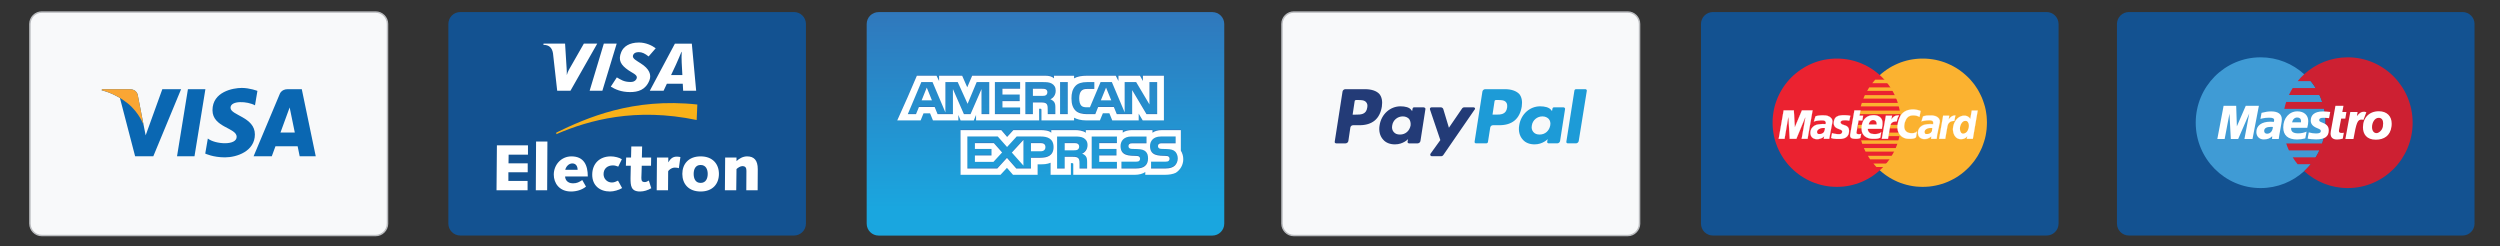 <svg xmlns="http://www.w3.org/2000/svg" xmlns:xlink="http://www.w3.org/1999/xlink" width="3356.005" height="330.346" viewBox="0 0 3356.005 330.346"><rect x="0" y="0" width="3356.005" height="330.346" fill="#333333" stroke="none"/><path fill="#F8F9FA" stroke="#BBBDC0" stroke-width="2" stroke-miterlimit="10" d="M520.182 300.163c0 8.818-7.198 16.01-16.014 16.01h-447.975c-8.874 0-16.02-7.193-16.02-16.01v-268.006c0-8.852 7.148-15.984 16.02-15.984h447.978c8.818 0 16.014 7.132 16.014 15.984v268.006h-.003z"/><path fill="#0A67B2" d="M261.08 209.787h-23.44l14.634-90.084h23.457zM217.914 119.703l-22.379 61.97-2.669-13.406v.005l-7.866-40.475s-.954-8.096-11.111-8.096h-36.98l-.42 1.533s11.318 2.365 24.508 10.312l20.39 78.235h24.417l37.319-90.08h-25.209v.002zM402.3 209.787h21.564l-18.75-90.083h-18.835c-8.783 0-10.843 6.71-10.843 6.71l-35.013 83.377h24.421l4.952-13.452h29.752l2.752 13.448zm-25.805-31.851l12.331-33.709 6.915 33.709h-19.246zM342.298 141.389l3.273-19.377s-10.32-3.976-21.081-3.976c-11.618 0-39.248 5.077-39.248 29.899 0 23.221 32.466 23.482 32.466 35.685 0 12.222-29.101 10.089-38.704 2.326l-3.478 20.229s10.511 5.071 26.457 5.071c15.958 0 40.176-8.243 40.176-30.806 0-23.405-32.705-25.548-32.705-35.765.002-10.205 22.801-8.885 32.844-3.286"/><path fill="#FAA634" d="M192.868 168.278l-7.871-40.477s-.951-8.096-11.108-8.096h-36.98l-.42 1.533s17.752 3.687 34.813 17.399c16.286 13.203 21.566 29.641 21.566 29.641"/><path fill="#135291" d="M1081.88 300.163c0 8.818-7.198 16.01-16.014 16.01h-447.974c-8.874 0-16.02-7.193-16.02-16.01v-268.006c0-8.852 7.148-15.984 16.02-15.984h447.978c8.818 0 16.014 7.132 16.014 15.984v268.006h-.004z"/><path fill="#fff" d="M667.046 195.083h41.697v12.532h-25.953l-.173 11.651h25.779v11.981h-25.952v11.651h25.779v12.53h-41.696l.519-60.345M719.621 190.028h15.225l-.346 65.399h-15.225l.346-65.399M775.392 227.949c0-4.506-2.076-8.573-7.094-8.573-4.844 0-8.477 4.286-9.515 8.573h16.609zm11.246 22.533c-5.19 4.396-12.976 6.595-20.07 6.595-15.917 0-23.184-11.431-23.184-22.643 0-13.301 10.035-24.512 23.703-24.512 16.783 0 21.973 11.871 21.973 26.93h-30.451c0 3.407 2.25 9.232 10.554 9.232 5.364 0 8.305-1.647 12.458-4.395l5.017 8.793M835.136 252.46c-4.325 2.638-11.073 4.616-16.263 4.616-13.842 0-23.877-8.134-23.877-22.532 0-14.839 9.862-24.622 24.915-24.622 5.19 0 11.592 1.648 14.879 3.847l-4.844 9.894c-2.25-.88-4.672-1.649-7.094-1.649-7.613 0-12.63 4.507-12.63 11.761 0 6.266 4.844 11.212 11.246 11.212 2.941 0 5.709-1.318 8.131-2.527l5.537 10M840.543 211.461h6.575l.346-14.839h14.533l-.346 14.839h12.457l-.173 10.992h-12.457c0 6.154-.519 12.64-.519 16.377 0 3.847 1.039 5.605 4.498 5.605 2.076 0 3.806-.988 5.536-2.089l3.288 10.332c-4.499 2.64-9.862 4.397-15.053 4.397-12.284 0-12.803-7.805-12.803-17.916 0-5.387.346-10.882.346-16.707h-6.574l.346-10.991M881.89 211.461h15.225v6.265h.174c2.249-3.736 5.19-7.474 11.073-7.474 1.73 0 3.46.219 5.017.549l-2.076 14.949c-1.384-.44-3.114-.77-5.364-.77-5.017 0-8.997 4.178-8.997 5.057l-.173 25.391h-15.225l.346-43.967M940.519 245.536c7.267 0 9.516-6.266 9.516-12.091 0-5.717-2.249-11.981-9.516-11.981s-9.343 6.265-9.343 11.981c.001 5.825 2.076 12.091 9.343 12.091m0-35.614c16.263 0 24.568 10.332 24.568 23.522 0 13.3-8.305 23.632-24.568 23.632s-24.568-10.332-24.568-23.632c.001-13.19 8.306-23.522 24.568-23.522M973.456 211.461h15.225v4.836c3.461-3.407 8.651-6.375 14.188-6.375 9.342 0 14.36 5.166 14.36 17.147 0 9.013-.173 18.686-.173 28.358h-15.226c.174-8.464.174-16.928.174-26.051 0-3.627-.865-6.375-5.537-6.375-2.422 0-5.883 2.089-7.786 3.957l-.346 28.469h-15.225l.346-43.966"/><path fill="#fff" d="M791.531 121.817l19.04-63.284h17.28l-19.218 63.284zM783.773 58.533l-15.339 26.882c-4.055 6.945-6.347 10.529-7.405 15.009h-.176c.176-5.712-.53-12.545-.706-16.465l-1.587-25.426h-28.914l-.177 1.68c7.405 0 11.636 3.696 12.871 11.313l5.641 50.292h17.808l35.967-63.285h-17.983M915.123 84.519c-.177-4.704-.353-11.089 0-14.897h-.353c-1.058 3.136-5.466 12.545-7.405 17.249l-6.524 13.889h15.163l-.881-16.241zm1.94 37.298l-.529-9.409h-21.334l-4.407 9.409h-18.513l33.675-63.173h22.744l5.818 63.173h-17.454M845.833 123.61c-12.165 0-20.099-3.808-25.917-7.281l8.11-12.433c5.289 2.913 9.168 6.161 18.512 6.161 2.997 0 5.818-.784 7.581-3.584 2.292-4.145-.529-6.273-7.228-10.081l-3.35-2.128c-9.873-6.833-14.281-13.217-9.521-24.53 2.998-7.169 10.755-12.657 23.802-12.657 8.992 0 17.454 3.92 22.391 7.728l-9.521 10.977c-4.76-3.808-8.639-5.824-13.223-5.824-3.702 0-6.347 1.344-7.228 3.248-1.94 3.584.529 5.937 5.642 9.185l4.055 2.576c11.989 7.505 14.81 15.569 11.812 22.962-5.112 12.881-15.338 15.681-25.917 15.681"/><path fill="#F8B119" d="M746.78 180.099c44.163-19.003 106.272-36.105 188.44-19.003l.879-20.79c-86.742-9.502-149.027 18.108-189.319 37.669v2.124"/><defs><path id="a" d="M1179.456 16.238c-8.872 0-16.021 7.132-16.021 15.983v268.007c0 8.816 7.146 16.01 16.021 16.01h447.974c8.816 0 16.014-7.191 16.014-16.01h.004v-268.007c0-8.851-7.197-15.983-16.015-15.983h-447.977z"/></defs><clipPath id="b"><use xlink:href="#a" overflow="visible"/></clipPath><linearGradient id="c" gradientUnits="userSpaceOnUse" x1=".001" y1="330.86" x2="1.001" y2="330.86" gradientTransform="matrix(0 300 300 0 -97854.531 16.062)"><stop offset="0" stop-color="#3078BC"/><stop offset=".877" stop-color="#1AA6DF"/><stop offset="1" stop-color="#1AA6DF"/></linearGradient><path clip-path="url(#b)" fill="url(#c)" d="M1163.435 16.238h480.013v299.999h-480.013z"/><path fill="#3078BC" d="M1251.032 133.644l-6.938-17.142-6.899 17.142m166.707-6.827c-1.394.858-3.041.887-5.015.887h-12.316v-9.55h12.483c1.767 0 3.611.08 4.808.774 1.314.627 2.128 1.962 2.128 3.803.002 1.878-.772 3.39-2.088 4.086m87.864 6.827l-7.016-17.142-6.978 17.142h13.994zm-163.783 18.554h-10.395l-.038-33.679-14.701 33.679h-8.902l-14.74-33.707v33.707h-20.62l-3.896-9.591h-21.11l-3.935 9.591h-11.01l18.156-43.001h15.062l17.244 40.712v-40.712h16.547l13.268 29.17 12.188-29.17h16.882v43.001zm41.424 0h-33.869v-43.001h33.869v8.956h-23.728v7.749h23.158v8.815h-23.158v8.585h23.728v8.896zm47.756-31.419c0 6.855-4.516 10.397-7.145 11.461 2.217.856 4.113 2.369 5.016 3.621 1.43 2.139 1.676 4.049 1.676 7.889v8.448h-10.226l-.037-5.423c0-2.587.244-6.309-1.602-8.377-1.482-1.512-3.739-1.84-7.389-1.84h-10.884v15.64h-10.138v-43.001h23.32c5.181 0 8.999.14 12.276 2.06 3.207 1.922 5.133 4.725 5.133 9.522m16.223 31.419h-10.345v-43h10.345v43zm120.012 0h-14.367l-19.218-32.274v32.274h-20.648l-3.944-9.591h-21.063l-3.828 9.591h-11.861c-4.93 0-11.168-1.105-14.703-4.757-3.562-3.652-5.416-8.596-5.416-16.415 0-6.376 1.107-12.208 5.466-16.813 3.278-3.432 8.41-5.016 15.397-5.016h9.814v9.213h-9.609c-3.7 0-5.791.56-7.801 2.548-1.729 1.811-2.916 5.233-2.916 9.741 0 4.605.903 7.927 2.791 10.097 1.56 1.702 4.396 2.219 7.063 2.219h4.552l14.291-33.817h15.192l17.163 40.671v-40.67h15.437l17.822 29.947v-29.947h10.384l.002 42.999zm-334.878 8.446h17.322l3.906-9.551h8.744l3.896 9.551h34.083v-7.303l3.043 7.333h17.694l3.042-7.441v7.412h84.704l-.04-15.677h1.639c1.146.039 1.48.146 1.48 2.066v13.61h43.812v-3.65c3.532 1.92 9.028 3.65 16.262 3.65h18.429l3.944-9.551h8.746l3.856 9.551h35.517v-9.074l5.378 9.074h28.459v-59.971h-28.166v7.083l-3.943-7.083h-28.902v7.083l-3.622-7.083h-39.039c-6.536 0-12.279.924-16.919 3.5v-3.5h-26.941v3.5c-2.953-2.654-6.977-3.5-11.449-3.5h-98.425l-6.604 15.489-6.783-15.489h-31.002v7.083l-3.406-7.083h-26.439l-12.278 28.513-14.082 31.458h14.084z"/><path fill="#fff" d="M1251.032 134.644l-6.938-17.142-6.899 17.142m166.707-6.827c-1.394.858-3.041.887-5.015.887h-12.316v-9.55h12.483c1.767 0 3.611.08 4.808.774 1.314.627 2.128 1.962 2.128 3.803.002 1.878-.772 3.39-2.088 4.086m87.864 6.827l-7.016-17.142-6.978 17.142h13.994zm-163.783 18.554h-10.395l-.038-33.679-14.701 33.679h-8.902l-14.74-33.707v33.707h-20.62l-3.896-9.591h-21.11l-3.935 9.591h-11.01l18.156-43.001h15.062l17.244 40.712v-40.712h16.547l13.268 29.17 12.188-29.17h16.882v43.001zm41.424 0h-33.869v-43.001h33.869v8.956h-23.728v7.749h23.158v8.815h-23.158v8.585h23.728v8.896zm47.756-31.419c0 6.855-4.516 10.397-7.145 11.461 2.217.856 4.113 2.369 5.016 3.621 1.43 2.139 1.676 4.049 1.676 7.889v8.448h-10.226l-.037-5.423c0-2.587.244-6.309-1.602-8.377-1.482-1.512-3.739-1.84-7.389-1.84h-10.884v15.64h-10.138v-43.001h23.32c5.181 0 8.999.14 12.276 2.06 3.207 1.922 5.133 4.725 5.133 9.522m16.223 31.419h-10.345v-43h10.345v43zm120.012 0h-14.367l-19.218-32.274v32.274h-20.648l-3.944-9.591h-21.063l-3.828 9.591h-11.861c-4.93 0-11.168-1.105-14.703-4.757-3.562-3.652-5.416-8.596-5.416-16.415 0-6.376 1.107-12.208 5.466-16.813 3.278-3.432 8.41-5.016 15.397-5.016h9.814v9.213h-9.609c-3.7 0-5.791.56-7.801 2.548-1.729 1.811-2.916 5.233-2.916 9.741 0 4.605.903 7.927 2.791 10.097 1.56 1.702 4.396 2.219 7.063 2.219h4.552l14.291-33.817h15.192l17.163 40.671v-40.67h15.437l17.822 29.947v-29.947h10.384l.002 42.999zm-334.878 8.446h17.322l3.906-9.551h8.744l3.896 9.551h34.083v-7.303l3.043 7.333h17.694l3.042-7.441v7.412h84.704l-.04-15.677h1.639c1.146.039 1.48.146 1.48 2.066v13.61h43.812v-3.65c3.532 1.92 9.028 3.65 16.262 3.65h18.429l3.944-9.551h8.746l3.856 9.551h35.517v-9.074l5.378 9.074h28.459v-59.971h-28.166v7.083l-3.943-7.083h-28.902v7.083l-3.622-7.083h-39.039c-6.536 0-12.279.924-16.919 3.5v-3.5h-26.941v3.5c-2.953-2.654-6.977-3.5-11.449-3.5h-98.425l-6.604 15.489-6.783-15.489h-31.002v7.083l-3.406-7.083h-26.439l-12.278 28.513-14.082 31.458h14.084z"/><path fill="#3078BC" d="M1585.178 201.189v-27.516h-25.402c-5.665 0-9.78 1.375-12.694 3.51v-3.51h-27.768c-4.438 0-9.652 1.113-12.113 3.51v-3.51h-49.585v3.51c-3.945-2.882-10.604-3.51-13.677-3.51h-32.705v3.51c-3.123-3.061-10.064-3.51-14.297-3.51h-36.604l-8.375 9.18-7.845-9.18h-54.677v59.971h53.648l8.629-9.322 8.131 9.322 33.069.029v-14.105h3.253c4.384.066 9.559-.111 14.125-2.107v16.186h27.274v-15.634h1.317c1.679 0 1.845.072 1.845 1.77v13.859h82.856c5.264 0 10.763-1.363 13.808-3.838v3.838h26.28c5.47 0 10.812-.777 14.875-2.765v-.063c5.937-3.83 9.887-10.535 9.887-18.189.003-4.206-1.196-8.123-3.255-11.436m-188.565 9.595h-12.654v14.416h-19.717l-12.49-14.227-12.979 14.227h-40.178v-42.979h40.796l12.48 14.09 12.902-14.09h32.411c8.05 0 17.095 2.258 17.095 14.16-.002 11.94-8.799 14.403-17.666 14.403m61.043-1.948c1.432 2.099 1.641 4.058 1.68 7.848v8.518h-10.183v-5.377c0-2.584.245-6.414-1.64-8.411-1.483-1.541-3.741-1.907-7.442-1.907h-10.839v15.695h-10.191v-42.979h23.418c5.133 0 8.873.229 12.203 2.03 3.201 1.956 5.215 4.64 5.215 9.542 0 6.859-4.52 10.361-7.188 11.435 2.254.843 4.102 2.356 4.967 3.606m41.698-17.724h-23.752v7.813h23.173v8.77h-23.173v8.551l23.752.037v8.918h-33.854v-42.979h33.854v8.89zm25.832 34.088h-19.754v-9.213h19.677c1.925 0 3.287-.258 4.144-1.065.697-.663 1.199-1.629 1.199-2.802 0-1.254-.541-2.248-1.238-2.844-.775-.656-1.846-.955-3.61-.955-9.487-.325-21.367.299-21.367-13.303 0-6.234 3.868-12.795 14.501-12.795h20.336v9.147h-18.606c-1.844 0-3.043.068-4.063.773-1.11.697-1.521 1.729-1.521 3.094 0 1.623.94 2.725 2.218 3.201 1.069.379 2.219.485 3.948.485l5.461.148c5.504.139 9.285 1.102 11.582 3.457 1.975 2.07 3.035 4.683 3.035 9.104-.004 9.254-5.711 13.568-15.942 13.568m52.201-4.146c-2.665 2.735-6.979 4.145-12.602 4.145h-19.59v-9.213h19.51c1.935 0 3.289-.258 4.104-1.065.707-.663 1.2-1.629 1.2-2.802 0-1.254-.493-2.246-1.24-2.844-.734-.656-1.807-.955-3.574-.955-9.523-.325-21.406.299-21.406-13.303 0-6.234 3.908-12.795 14.556-12.795h19.815v9.146h-18.099c-1.845 0-3.071.068-4.104.773-1.069.697-1.481 1.729-1.481 3.094 0 1.623.901 2.726 2.22 3.201 1.07.379 2.219.486 3.907.486l5.498.148c5.547.142 9.251 1.104 11.507 3.461.412.326.658.697.942 1.063l-.345-.444c1.758 2.354 2.812 5.277 2.812 8.457.001 3.646-1.384 6.95-3.63 9.447m-243.259-29.942l11.095 12.523-11.585 12.606h-24.938v-8.549h22.268v-8.771h-22.268v-7.813h25.429v.004zm24.155 12.674l15.573-16.949v34.457l-15.573-17.508zm45.104-7.404c0 3.719-2.423 5.676-6.321 5.676h-13.106v-10.945h13.224c3.662-.001 6.203 1.51 6.203 5.269m45.276-.628c0 1.841-.785 3.32-2.101 4.127-1.356.813-3.035.885-5.007.885h-12.322v-9.651h12.487c1.808 0 3.614.037 4.842.775 1.314.694 2.101 2.025 2.101 3.864"/><path fill="#fff" d="M1585.178 202.189v-27.516h-25.402c-5.665 0-9.78 1.375-12.694 3.51v-3.51h-27.768c-4.438 0-9.652 1.113-12.113 3.51v-3.51h-49.585v3.51c-3.945-2.882-10.604-3.51-13.677-3.51h-32.705v3.51c-3.123-3.061-10.064-3.51-14.297-3.51h-36.604l-8.375 9.18-7.845-9.18h-54.677v59.971h53.648l8.629-9.322 8.131 9.322 33.069.029v-14.105h3.253c4.384.066 9.559-.111 14.125-2.107v16.186h27.274v-15.634h1.317c1.679 0 1.845.072 1.845 1.77v13.859h82.856c5.264 0 10.763-1.363 13.808-3.838v3.838h26.28c5.47 0 10.812-.777 14.875-2.765v-.063c5.937-3.83 9.887-10.535 9.887-18.189.003-4.206-1.196-8.123-3.255-11.436m-188.565 9.595h-12.654v14.416h-19.717l-12.49-14.227-12.979 14.227h-40.178v-42.979h40.796l12.48 14.09 12.902-14.09h32.411c8.05 0 17.095 2.258 17.095 14.16-.002 11.94-8.799 14.403-17.666 14.403m61.043-1.948c1.432 2.099 1.641 4.058 1.68 7.848v8.518h-10.183v-5.377c0-2.584.245-6.414-1.64-8.411-1.483-1.541-3.741-1.907-7.442-1.907h-10.839v15.695h-10.191v-42.979h23.418c5.133 0 8.873.229 12.203 2.03 3.201 1.956 5.215 4.64 5.215 9.542 0 6.859-4.52 10.361-7.188 11.435 2.254.843 4.102 2.356 4.967 3.606m41.698-17.724h-23.752v7.813h23.173v8.77h-23.173v8.551l23.752.037v8.918h-33.854v-42.979h33.854v8.89zm25.832 34.088h-19.754v-9.213h19.677c1.925 0 3.287-.258 4.144-1.065.697-.663 1.199-1.629 1.199-2.802 0-1.254-.541-2.248-1.238-2.844-.775-.656-1.846-.955-3.61-.955-9.487-.325-21.367.299-21.367-13.303 0-6.234 3.868-12.795 14.501-12.795h20.336v9.147h-18.606c-1.844 0-3.043.068-4.063.773-1.11.697-1.521 1.729-1.521 3.094 0 1.623.94 2.725 2.218 3.201 1.069.379 2.219.485 3.948.485l5.461.148c5.504.139 9.285 1.102 11.582 3.457 1.975 2.07 3.035 4.683 3.035 9.104-.004 9.254-5.711 13.568-15.942 13.568m52.201-4.146c-2.665 2.735-6.979 4.145-12.602 4.145h-19.59v-9.213h19.51c1.935 0 3.289-.258 4.104-1.065.707-.663 1.2-1.629 1.2-2.802 0-1.254-.493-2.246-1.24-2.844-.734-.656-1.807-.955-3.574-.955-9.523-.325-21.406.299-21.406-13.303 0-6.234 3.908-12.795 14.556-12.795h19.815v9.146h-18.099c-1.845 0-3.071.068-4.104.773-1.069.697-1.481 1.729-1.481 3.094 0 1.623.901 2.726 2.22 3.201 1.07.379 2.219.486 3.907.486l5.498.148c5.547.142 9.251 1.104 11.507 3.461.412.326.658.697.942 1.063l-.345-.444c1.758 2.354 2.812 5.277 2.812 8.457.001 3.646-1.384 6.95-3.63 9.447m-243.259-29.942l11.095 12.523-11.585 12.606h-24.938v-8.549h22.268v-8.771h-22.268v-7.813h25.429v.004zm24.155 12.674l15.573-16.949v34.457l-15.573-17.508zm45.104-7.404c0 3.719-2.423 5.676-6.321 5.676h-13.106v-10.945h13.224c3.662-.001 6.203 1.51 6.203 5.269m45.276-.628c0 1.841-.785 3.32-2.101 4.127-1.356.813-3.035.885-5.007.885h-12.322v-9.651h12.487c1.808 0 3.614.037 4.842.775 1.314.694 2.101 2.025 2.101 3.864"/><path fill="#F8F9FA" stroke="#BBBDC0" stroke-width="2" stroke-miterlimit="10" d="M2200.929 300.163c0 8.818-7.198 16.01-16.015 16.01h-447.974c-8.874 0-16.021-7.193-16.021-16.01v-268.006c0-8.852 7.148-15.984 16.021-15.984h447.978c8.818 0 16.015 7.132 16.015 15.984v268.006h-.004z"/><path fill="#233B77" d="M1978.182 144.066h-12.519c-1.354 0-2.368.677-3.045 1.692l-17.595 25.713-7.442-24.699c-.339-1.692-2.031-2.707-3.384-2.707h-12.52c-1.353 0-2.706 1.353-2.03 3.045l13.872 40.939-13.194 18.271c-1.016 1.352 0 3.383 1.691 3.383h12.519c1.354 0 2.369-.677 3.046-1.692l41.954-60.901c1.354-1.013.339-3.044-1.353-3.044m-84.586 24.361c-1.354 7.105-6.767 12.181-14.211 12.181-3.722 0-6.428-1.016-8.459-3.383-2.03-2.369-2.706-5.414-2.03-8.798 1.016-7.104 7.106-12.181 14.211-12.181 3.723 0 6.429 1.354 8.459 3.384 1.691 2.368 2.368 5.414 2.03 8.797m17.255-24.361h-12.519c-1.016 0-2.03.677-2.03 1.692l-.676 3.383-1.015-1.353c-2.369-3.722-8.459-5.075-14.55-5.075-13.872 0-25.715 10.488-28.083 25.375-1.353 7.444.338 14.549 4.737 19.286 3.722 4.399 9.474 6.429 15.902 6.429 11.166 0 17.594-7.105 17.594-7.105l-.677 3.384c-.338 1.354.677 2.368 2.03 2.368h11.503c1.692 0 3.385-1.354 3.723-3.045l6.767-43.308c.001-1.015-1.352-2.031-2.706-2.031m-75.452.339c-1.353 9.474-8.797 9.474-15.563 9.474h-4.061l2.707-17.932c0-1.015 1.016-1.692 2.03-1.692h1.692c4.735 0 9.135 0 11.503 2.707 1.692 1.691 2.37 4.059 1.692 7.443m-3.045-24.699h-26.391c-1.692 0-3.383 1.353-3.722 3.045l-10.489 67.331c-.338 1.354.677 2.368 2.031 2.368h12.518c1.692 0 3.384-1.354 3.722-3.045l2.707-18.271c.338-1.691 1.692-3.046 3.723-3.046h8.458c17.256 0 27.405-8.458 30.112-25.037 1.016-7.105 0-12.857-3.383-16.917-3.721-4.06-10.488-6.428-19.286-6.428"/><path fill="#1D9BD7" d="M2113.52 121.397l-10.827 68.684c-.338 1.354.678 2.368 2.03 2.368h10.827c1.692 0 3.384-1.354 3.722-3.045l10.827-67.331c.339-1.353-.676-2.368-2.03-2.368h-12.18c-1.354.001-2.031.678-2.369 1.692m-32.481 47.03c-1.354 7.105-6.768 12.181-14.21 12.181-3.723 0-6.43-1.016-8.459-3.383-2.03-2.369-2.707-5.414-2.03-8.798 1.015-7.104 7.105-12.181 14.211-12.181 3.721 0 6.428 1.354 8.458 3.384 2.03 2.368 2.707 5.414 2.03 8.797m17.594-24.361h-12.52c-1.015 0-2.029.677-2.029 1.692l-.676 3.383-1.016-1.353c-2.707-3.722-8.797-5.075-14.888-5.075-13.872 0-25.714 10.488-28.082 25.375-1.354 7.444.338 14.549 4.737 19.286 3.721 4.399 9.473 6.429 15.901 6.429 11.165 0 17.595-7.105 17.595-7.105l-.678 3.384c-.338 1.354.678 2.368 2.03 2.368h11.504c1.692 0 3.383-1.354 3.722-3.045l6.768-43.308c.001-1.015-1.015-2.031-2.368-2.031m-75.451.339c-1.353 9.474-8.797 9.474-15.563 9.474h-4.061l2.707-17.932c0-1.015 1.015-1.692 2.03-1.692h1.691c4.736 0 9.136 0 11.504 2.707 1.692 1.691 2.03 4.059 1.692 7.443m-3.045-24.699h-26.391c-1.692 0-3.383 1.353-3.723 3.045l-10.488 67.331c-.338 1.354.677 2.368 2.03 2.368h13.533c1.354 0 2.369-1.015 2.369-2.03l3.045-19.285c.338-1.691 1.692-3.046 3.722-3.046h8.458c17.257 0 27.406-8.458 30.113-25.037 1.015-7.105 0-12.857-3.383-16.917-4.059-4.061-10.488-6.429-19.285-6.429"/><path fill="#135291" d="M2763.414 300.216c0 8.835-7.209 15.956-16.023 15.956h-447.971c-8.87 0-16.023-7.125-16.023-15.956v-268.022c0-8.82 7.153-16.022 16.023-16.022h447.975c8.811 0 16.02 7.201 16.02 16.022v268.022z"/><path fill="#FBB230" d="M2580.995 250.855l4.506-.147 4.304-.279 4.326-.571 4.281-.776 4.13-.958 4.069-1.161 4.08-1.355 3.899-1.515 3.792-1.769 3.717-1.889 3.688-2.089 3.451-2.206 3.394-2.427 3.242-2.555 3.1-2.723 3.043-2.837 2.893-3.017 2.671-3.134 2.623-3.238 2.334-3.391 2.303-3.515 2.009-3.599 1.892-3.742 1.787-3.789 1.495-3.958 1.354-3.979 1.233-4.111.959-4.138.704-4.28.578-4.325.281-4.368.142-4.44-.142-4.407-.281-4.393-.578-4.256-.704-4.214-.959-4.186-1.233-4.041-1.354-4.012-1.495-3.898-1.787-3.788-1.892-3.716-2.009-3.586-2.303-3.513-2.334-3.397-2.623-3.207-2.671-3.16-2.893-2.977-3.043-2.859-3.1-2.667-3.242-2.556-3.394-2.429-3.451-2.226-3.688-2.094-3.717-1.885-3.792-1.715-3.899-1.568-4.08-1.362-4.069-1.156-4.13-.967-4.281-.734-4.326-.542-4.304-.352-4.506-.079-4.399.079-4.378.352-4.312.542-4.254.734-4.136.967-4.051 1.156-4.053 1.362-3.877 1.568-3.787 1.715-3.708 1.885-3.653 2.094-3.408 2.226-3.389 2.429-3.255 2.556-3.12 2.667-2.982 2.859-2.855 2.977-2.737 3.16-2.553 3.207-2.391 3.397-2.202 3.513-2.054 3.586-1.925 3.716-1.739 3.788-1.51 3.898-1.357 4.012-1.165 4.041-.937 4.186-.749 4.214-.576 4.256-.323 4.393-.109 4.407.109 4.44.323 4.368.576 4.325.749 4.28.937 4.138 1.165 4.111 1.357 3.979 1.51 3.958 1.739 3.789 1.925 3.742 2.054 3.599 2.202 3.515 2.391 3.391 2.553 3.238 2.737 3.134 2.855 3.017 2.982 2.837 3.12 2.723 3.255 2.555 3.389 2.427 3.408 2.206 3.653 2.089 3.708 1.889 3.787 1.769 3.877 1.515 4.053 1.355 4.051 1.161 4.136.958 4.254.776 4.312.571 4.378.279z"/><path fill="#EB2230" d="M2465.82 250.855l4.395-.147 4.371-.279 4.329-.571 4.245-.776 4.132-.958 4.118-1.161 3.986-1.355 3.909-1.515 3.82-1.769 3.674-1.889 3.602-2.089 3.495-2.206 3.333-2.427 3.245-2.555 3.124-2.723 2.974-2.837 2.861-3.017 2.671-3.134 2.613-3.238 2.391-3.391 2.212-3.515 2.117-3.599 1.899-3.742 1.693-3.789 1.566-3.958 1.326-3.979 1.093-4.111.969-4.138.837-4.28.463-4.325.385-4.368.105-4.44-.105-4.407-.385-4.393-.463-4.256-.837-4.214-.969-4.186-1.093-4.041-1.326-4.012-1.566-3.898-1.693-3.788-1.899-3.716-2.117-3.586-2.212-3.513-2.391-3.397-2.613-3.207-2.671-3.16-2.861-2.977-2.974-2.859-3.124-2.667-3.245-2.556-3.333-2.429-3.495-2.226-3.602-2.094-3.674-1.885-3.82-1.715-3.909-1.568-3.986-1.362-4.118-1.156-4.132-.967-4.245-.734-4.329-.542-4.371-.352-4.395-.079-4.451.079-4.407.352-4.276.542-4.292.734-4.133.967-4.13 1.156-4.014 1.362-3.898 1.568-3.852 1.715-3.721 1.885-3.556 2.094-3.52 2.226-3.393 2.429-3.242 2.556-3.166 2.667-2.971 2.859-2.898 2.977-2.667 3.16-2.554 3.207-2.431 3.397-2.217 3.513-2.103 3.586-1.877 3.716-1.759 3.788-1.521 3.898-1.404 4.012-1.166 4.041-.951 4.186-.717 4.214-.578 4.256-.34 4.393-.082 4.407.082 4.44.34 4.368.578 4.325.717 4.28.951 4.138 1.166 4.111 1.404 3.979 1.521 3.958 1.759 3.789 1.877 3.742 2.103 3.599 2.217 3.515 2.431 3.391 2.554 3.238 2.667 3.134 2.898 3.017 2.971 2.837 3.166 2.723 3.242 2.555 3.393 2.427 3.52 2.206 3.556 2.089 3.721 1.889 3.852 1.769 3.898 1.515 4.014 1.355 4.13 1.161 4.133.958 4.292.776 4.276.571 4.407.279z"/><path fill="#FBB230" d="M2513.329 111.661h45.761v-4.679h-41.822zM2506.453 122.024h52.637v-4.684h-49.868zM2501.354 132.403h57.736v-4.676h-55.72zM2497.838 142.825h61.252v-4.673h-59.785zM2499.854 193.048h59.42v-4.677h-60.832zM2504.283 203.468h54.991v-4.678h-57.192zM2510.401 213.854h48.873v-4.678h-51.78zM2518.889 224.216h40.385v-4.688h-44.445zM2495.788 153.203h63.302v-4.686h-62.408zM2534.402 182.726h24.073v-4.678h-23.212zM2536.291 172.333h22.184v-4.709h-21.282zM2494.203 167.623h6.263v4.709h-6.002z"/><path fill="#fff" d="M2482.494 161.942l-.453-.033-.385-.04-.354-.038-.413-.079-.319-.07-.41-.041-.358-.045-.393-.074-.414-.069-.47-.045-.504-.008h-1.839l-.752.053-.879.069-.544.112-.575.048-.507.187-.424.188-.394.199-.386.23-.269.311-.271.25-.16.292-.18.344-.058.312v.38l.093.356.145.416.232.356.246.357.608.566.704.428.786.412.91.279.923.31.965.347.951.315.938.384.857.47.791.644.716.739.654.886.464 1.08.269 1.336.115 1.565-.115 1.816-.221 1.353-.315 1.197-.466 1.102-.614.942-.651.889-.773.728-.784.623-.879.569-.937.432-.965.349-.999.311-1.038.229-.961.166-.941.106-.96.053h-4.368l-.962-.013-.853-.04-.808-.078-.688-.076-.661-.043-.586-.075-.575-.142-.559-.055-.469-.179-.486-.083-.455-.164-.471-.219-.498-.159 1.277-6.414.268.044.342.115.393.081.503.15.534.078.548.152.631.117.695.151.72.081.776.15.803.057.782.099.873.035.83.04h.842l.846-.04.815-.152.683-.239.511-.336.425-.392.272-.42.236-.47.191-.468.074-.448.083-.82-.272-.731-.505-.586-.73-.47-.856-.468-1.039-.442-1.12-.394-1.121-.461-1.158-.536-1.084-.583-1.039-.767-.933-.893-.728-1.088-.54-1.347-.27-1.541.036-1.856.188-1.124.201-1.115.271-.979.34-.936.464-.864.541-.77.582-.711.74-.64.856-.525.937-.467 1.019-.468 1.16-.283 1.331-.278 1.405-.19 1.585-.149 1.696-.038h1.084l1.006.038.896.039.771.038.733.072.668.039.602.043.54.08.501.069.393.051.348.071.387.071.283.074.228.009.258.044.236.036z"/><path stroke="#fff" stroke-width=".216" stroke-miterlimit="2.613" fill="none" d="M2482.494 161.942l-.453-.033-.385-.04-.354-.038-.413-.079-.319-.07-.41-.041-.358-.045-.393-.074-.414-.069-.47-.045-.504-.008h-1.839l-.752.053-.879.069-.544.112-.575.048-.507.187-.424.188-.394.199-.386.23-.269.311-.271.25-.16.292-.18.344-.058.312v.38l.093.356.145.416.232.356.246.357.608.566.704.428.786.412.91.279.923.31.965.347.951.315.938.384.857.47.791.644.716.739.654.886.464 1.08.269 1.336.115 1.565-.115 1.816-.221 1.353-.315 1.197-.466 1.102-.614.942-.651.889-.773.728-.784.623-.879.569-.937.432-.965.349-.999.311-1.038.229-.961.166-.941.106-.96.053h-4.368l-.962-.013-.853-.04-.808-.078-.688-.076-.661-.043-.586-.075-.575-.142-.559-.055-.469-.179-.486-.083-.455-.164-.471-.219-.498-.159 1.277-6.414.268.044.342.115.393.081.503.15.534.078.548.152.631.117.695.151.72.081.776.15.803.057.782.099.873.035.83.04h.842l.846-.04.815-.152.683-.239.511-.336.425-.392.272-.42.236-.47.191-.468.074-.448.083-.82-.272-.731-.505-.586-.73-.47-.856-.468-1.039-.442-1.12-.394-1.121-.461-1.158-.536-1.084-.583-1.039-.767-.933-.893-.728-1.088-.54-1.347-.27-1.541.036-1.856.188-1.124.201-1.115.271-.979.34-.936.464-.864.541-.77.582-.711.74-.64.856-.525.937-.467 1.019-.468 1.16-.283 1.331-.278 1.405-.19 1.585-.149 1.696-.038h1.084l1.006.038.896.039.771.038.733.072.668.039.602.043.54.08.501.069.393.051.348.071.387.071.283.074.228.009.258.044.236.036-1.442 6.557"/><path fill="#fff" d="M2489.343 148.235h8.073l-1.198 7.031h4.832l-1.013 6.565-5.108-.189-2.81 16.213-.004.619.117.503.31.351.354.337.54.199.56.158.668.13.699.029.618-.029.584-.015.501-.115.467-.1.42-.131.26-.107.165-.019.064-.03-1.026 5.409-.198.115-.194.147-.216.085-.243.147-.192.047-.233.116-.267.077-.244.078-.266.108-.312.054-.361.033-.329.073-.365.078-.47.043-.469.033-.468.077h-2.212l-1.16-.11-1.035-.085-.925-.153-.761-.229-.713-.24-.502-.298-.503-.387-.399-.352-.256-.389-.213-.501-.168-.502-.062-.576-.022-.583v-.621l.043-.707.117-.7z"/><path stroke="#fff" stroke-width=".216" stroke-miterlimit="2.613" fill="none" d="M2489.343 148.235h8.073l-1.198 7.031h4.832l-1.013 6.565-5.108-.189-2.81 16.213-.004.619.117.503.31.351.354.337.54.199.56.158.668.13.699.029.618-.029.584-.015.501-.115.467-.1.42-.131.26-.107.165-.019.064-.03-1.026 5.409-.198.115-.194.147-.216.085-.243.147-.192.047-.233.116-.267.077-.244.078-.266.108-.312.054-.361.033-.329.073-.365.078-.47.043-.469.033-.468.077h-2.212l-1.16-.11-1.035-.085-.925-.153-.761-.229-.713-.24-.502-.298-.503-.387-.399-.352-.256-.389-.213-.501-.168-.502-.062-.576-.022-.583v-.621l.043-.707.117-.7 5.525-31.687M2507.494 172.759l-.118.503-.028.532.067.511.153.579.194.576.239.479.283.571.365.497.388.507.428.43.469.421.531.377.543.284.558.262.596.195.583.151.735.081.737.117.769.09.768.026.742.038h.773l.765-.038.803-.026.744-.13.812-.127.791-.21.792-.241.841-.309.82-.386.848-.459.814-.481-1.196 7.156-.437.231-.451.233-.47.152-.418.197-.446.154-.471.12-.467.142-.476.055-.539.106-.615.078-.578.043-.662.032-.772.049h-.8l-.898.028h-.962l-1.426-.028-1.408-.124-1.461-.196-1.463-.386-1.426-.422-1.351-.579-1.329-.717-1.189-.827-1.154-1.006-.965-1.197-.886-1.315-.702-1.511-.496-1.735-.271-1.97-.116-2.156.153-2.348.117-.938.148-1.086.24-1.112.34-1.245.43-1.245.536-1.223.656-1.308.816-1.218.936-1.165 1.14-1.095 1.244-1.001 1.469-.853 1.692-.736 1.898-.534 2.078-.314 2.362-.154 1.119.038 1.202.149 1.197.19 1.198.308 1.154.431 1.125.515 1.037.712.938.784.847 1.003.809 1.163.573 1.314.423 1.579.165 1.696.039 2.005-.163 2.175-.464 2.47-.117 1.748h-21.198l1.316-5.698h12.741l.077-.726-.043-.697-.075-.623-.087-.607-.228-.556-.215-.467-.254-.47-.296-.401-.372-.317-.363-.306-.424-.271-.428-.23-.463-.155-.468-.149-.492-.049-.542-.073-.578.035-.501.048-.469.151-.498.155-.506.229-.416.272-.455.343-.395.317-.357.401-.384.47-.271.467-.269.47-.275.511-.192.611-.201.548-.105.649-1.155 5.986"/><path fill="#fff" d="M2576.741 156.966l-.346-.19-.345-.16-.398-.196-.44-.197-.491-.206-.446-.17-.491-.159-.515-.156-.581-.184-.584-.082-.637-.15-.522-.047-.728-.081-.629-.069h-2.188l-.705.069-.858.09-.79.144-.778.236-.797.316-.896.418-.78.519-.738.639-.842.768-.667.929-.751 1.047-.558 1.306-.65 1.405-.579 1.65-.46 1.874-.097 1.021-.141 1.041-.079.98.043 1.001.107 1 .12.93.343.849.273.905.429.755.533.769.662.658.623.633.844.487.923.449.954.399 1.06.268.353.045.462.11.508.077.613.04.683.044h1.392l.668-.044.823-.081.717-.148.672-.229.797-.228.66-.281.722-.421.629-.456.498-.501-1.264 7.74-.171.169-.147.156-.296.2-.205.174-.29.239-.447.227-.49.196-.447.154-.725.2-.705.161-.937.108-.951.121-1.186.033-1.283.048-1.5-.048-1.643-.043-1.365-.186-1.318-.272-1.314-.459-1.314-.547-1.252-.692-1.295-.876-1.086-1.023-1.119-1.151-.971-1.346-.772-1.406-.763-1.638-.534-1.789-.314-1.96-.149-2.059.072-2.242.37-2.432.207-1.193.284-1.161.289-1.123.245-1.047.399-1.039.356-1.036.356-.967.384-.892.432-.887.425-.818.501-.844.531-.769.545-.71.614-.71.548-.629.582-.581.72-.619.598-.515.763-.494.662-.466.871-.447.741-.391.78-.314.844-.348.939-.307.938-.233.933-.194.942-.155.941-.16 1.067-.11 1.076-.07 1.111-.045.938.045.921.07.856.11.848.087.778.141.838.161.741.12.643.186.71.197.619.157.546.159.484.2.395.138.311.09.239.15.193.074z"/><path stroke="#fff" stroke-width=".216" stroke-miterlimit="2.613" fill="none" d="M2576.741 156.966l-.346-.19-.345-.16-.398-.196-.44-.197-.491-.206-.446-.17-.491-.159-.515-.156-.581-.184-.584-.082-.637-.15-.522-.047-.728-.081-.629-.069h-2.188l-.705.069-.858.09-.79.144-.778.236-.797.316-.896.418-.78.519-.738.639-.842.768-.667.929-.751 1.047-.558 1.306-.65 1.405-.579 1.65-.46 1.874-.097 1.021-.141 1.041-.079.98.043 1.001.107 1 .12.93.343.849.273.905.429.755.533.769.662.658.623.633.844.487.923.449.954.399 1.06.268.353.045.462.11.508.077.613.04.683.044h1.392l.668-.044.823-.081.717-.148.672-.229.797-.228.66-.281.722-.421.629-.456.498-.501-1.264 7.74-.171.169-.147.156-.296.2-.205.174-.29.239-.447.227-.49.196-.447.154-.725.2-.705.161-.937.108-.951.121-1.186.033-1.283.048-1.5-.048-1.643-.043-1.365-.186-1.318-.272-1.314-.459-1.314-.547-1.252-.692-1.295-.876-1.086-1.023-1.119-1.151-.971-1.346-.772-1.406-.763-1.638-.534-1.789-.314-1.96-.149-2.059.072-2.242.37-2.432.207-1.193.284-1.161.289-1.123.245-1.047.399-1.039.356-1.036.356-.967.384-.892.432-.887.425-.818.501-.844.531-.769.545-.71.614-.71.548-.629.582-.581.72-.619.598-.515.763-.494.662-.466.871-.447.741-.391.78-.314.844-.348.939-.307.938-.233.933-.194.942-.155.941-.16 1.067-.11 1.076-.07 1.111-.045.938.045.921.07.856.11.848.087.778.141.838.161.741.12.643.186.71.197.619.157.546.159.484.2.395.138.311.09.239.15.193.074-1.477 7.997"/><path fill="#fff" d="M2648.34 186.355h-8.068l.568-3.207v-.306l-.49.592-.449.49-.489.465-.527.451-.543.358-.537.34-.536.24-.581.242-.536.225-.492.151-.562.114-.617.112-.608.093-.533.027-.518.041h-.614l-1.54-.085-1.393-.343-1.236-.499-1.233-.658-.967-.827-.938-.987-.88-1.115-.625-1.18-.607-1.341-.467-1.346-.277-1.428-.298-1.506-.114-1.44.033-1.533.186-1.478.238-1.458.447-1.745.494-1.618.644-1.504.737-1.39.761-1.279.856-1.163.886-1.069.967-.96 1.042-.826 1.113-.73 1.02-.621 1.151-.501 1.132-.393 1.184-.265 1.136-.19 1.216-.039.819.031.785.051.836.185.62.194.726.236.621.261.493.281.518.346.464.331.426.401.47.35.33.418.239.353.342.354.162.383.22.325 1.966-11.413h7.989z"/><path stroke="#fff" stroke-width=".216" stroke-miterlimit="2.613" fill="none" d="M2648.34 186.355h-8.068l.568-3.207v-.306l-.49.592-.449.49-.489.465-.527.451-.543.358-.537.34-.536.24-.581.242-.536.225-.492.151-.562.114-.617.112-.608.093-.533.027-.518.041h-.614l-1.54-.085-1.393-.343-1.236-.499-1.233-.658-.967-.827-.938-.987-.88-1.115-.625-1.18-.607-1.341-.467-1.346-.277-1.428-.298-1.506-.114-1.44.033-1.533.186-1.478.238-1.458.447-1.745.494-1.618.644-1.504.737-1.39.761-1.279.856-1.163.886-1.069.967-.96 1.042-.826 1.113-.73 1.02-.621 1.151-.501 1.132-.393 1.184-.265 1.136-.19 1.216-.039.819.031.785.051.836.185.62.194.726.236.621.261.493.281.518.346.464.331.426.401.47.35.33.418.239.353.342.354.162.383.22.325 1.966-11.413h7.989l-6.562 38.002"/><path fill="#FBB230" d="M2635.175 179.329l.775-.075.699-.158.773-.191.605-.342.633-.315.611-.441.578-.485.501-.546.421-.603.393-.633.351-.656.278-.69.375-.739.166-.769.258-.741.123-.802.112-.838.116-.823v-.81l-.035-.78-.113-.769-.08-.735-.195-.694-.296-.656-.245-.583-.313-.54-.38-.469-.446-.399-.49-.365-.501-.235-.578-.117-.646-.074-.746.074-.789.083-.598.232-.727.306-.552.35-.539.465-.5.5-.506.577-.424.614-.394.666-.448.69-.31.772-.24.806-.294.751-.165.873-.225.816-.188 1.311.078 1.39.257 1.425.361 1.354.606 1.202.701.96.962.623z"/><path fill="#fff" d="M2456.721 179.922l-1.166 6.433h-7.279l.199-1.195.123-1.048.142-.844.084-.427-.386.466-.47.465-.567.428-.587.41-.694.434-.731.307-.781.381-.772.285-.848.229-.808.239-.889.18-.846.078-.83.08-.867.036-.78-.116-.811-.078-1.041-.269-.928-.31-.774-.354-.734-.426-.628-.466-.6-.53-.47-.579-.388-.542-.379-.655-.275-.623-.228-.613-.196-.676-.082-.674-.111-.66-.074-.623v-.618l.109-1.176.158-1.06.312-1.039.352-.942.469-.939.526-.861.639-.787.706-.723.699-.682.817-.631.832-.534.903-.469.922-.416.97-.294.954-.261 1.022-.209h.189l.2-.023.342-.035.351-.077.418-.035.425-.056.5-.025.503-.071.497-.076.478-.043.459-.027.47-.016.469-.042.414-.031h.992l.703.031.618.042h.619l.542.016h.391l.299.027h.109l.012-.195.226-.529.115-.592.079-.575-.151-.617-.269-.558-.312-.528-.468-.43-.573-.412-.584-.275-.693-.158-.769-.072-.832-.002-.873-.006h-.889l-.919.006-.967.041-.931.108-.927.079-.881.118-.873.124-.871.147-.768.111-.695.191-.617.163-.546.153-.383.193-.336.207 2.099-7.033.629-.226.617-.242.702-.225.692-.133.699-.12.771-.145.767-.082.751-.081.83-.069.82-.039.918-.039h2.782l.985.039 1.027.039.844.069.86.128.884.193.925.271.891.383.89.386.882.501.784.571.72.625.668.695.583.782.416.874.309.933.151.999v1.084l-.151 1.161z"/><path stroke="#fff" stroke-width=".216" stroke-miterlimit="2.613" fill="none" d="M2456.721 179.922l-1.166 6.433h-7.279l.199-1.195.123-1.048.142-.844.084-.427-.386.466-.47.465-.567.428-.587.41-.694.434-.731.307-.781.381-.772.285-.848.229-.808.239-.889.18-.846.078-.83.08-.867.036-.78-.116-.811-.078-1.041-.269-.928-.31-.774-.354-.734-.426-.628-.466-.6-.53-.47-.579-.388-.542-.379-.655-.275-.623-.228-.613-.196-.676-.082-.674-.111-.66-.074-.623v-.618l.109-1.176.158-1.06.312-1.039.352-.942.469-.939.526-.861.639-.787.706-.723.699-.682.817-.631.832-.534.903-.469.922-.416.97-.294.954-.261 1.022-.209h.189l.2-.023.342-.035.351-.077.418-.035.425-.056.5-.025.503-.071.497-.076.478-.043.459-.027.47-.016.469-.042.414-.031h.992l.703.031.618.042h.619l.542.016h.391l.299.027h.109l.012-.195.226-.529.115-.592.079-.575-.151-.617-.269-.558-.312-.528-.468-.43-.573-.412-.584-.275-.693-.158-.769-.072-.832-.002-.873-.006h-.889l-.919.006-.967.041-.931.108-.927.079-.881.118-.873.124-.871.147-.768.111-.695.191-.617.163-.546.153-.383.193-.336.207 2.099-7.033.629-.226.617-.242.702-.225.692-.133.699-.12.771-.145.767-.082.751-.081.83-.069.82-.039.918-.039h2.782l.985.039 1.027.039.844.069.86.128.884.193.925.271.891.383.89.386.882.501.784.571.72.625.668.695.583.782.416.874.309.933.151.999v1.084l-.151 1.161-2.956 15.348"/><path fill="#EB2230" d="M2449.717 172.333l-.028-.151-.092-.153-.159-.075-.304-.045-.347-.071-.349-.043h-.861l-.462.043-.492.071-.468.045-.463.043-.449.073-.434.106-.309.047-.352.11-.189.077-.232.047-.346.147-.283.116-.414.172-.352.227-.387.217-.42.234-.384.259-.361.285-.381.384-.311.314-.27.414-.203.396-.209.459-.053.463-.03 1.005.115.739.309.616.351.424.457.307.473.157.466.112.467.018.914-.018.739-.112.771-.108.662-.2.605-.197.529-.261.479-.277.457-.275.394-.305.306-.361.312-.294.23-.383.19-.319.203-.38.153-.275.087-.346.228-.817.218-.966.159-.921z"/><path fill="#fff" d="M2395.599 186.355h-7.877l6.606-38.12h13.709l1.34 22.596 9.477-22.596h14.369l-6.732 38.12h-7.946l5.02-28.468h-.342l-11.785 28.468h-8.92l-.08-1.196-.192-3.135-.265-4.51-.313-5.182-.262-5.209-.25-4.545-.218-3.294-.048-1.397h-.426z"/><path stroke="#fff" stroke-width=".216" stroke-miterlimit="2.613" fill="none" d="M2395.599 186.355h-7.877l6.606-38.12h13.709l1.34 22.596 9.477-22.596h14.369l-6.732 38.12h-7.946l5.02-28.468h-.342l-11.785 28.468h-8.92l-.08-1.196-.192-3.135-.265-4.51-.313-5.182-.262-5.209-.25-4.545-.218-3.294-.048-1.397h-.426l-4.865 28.468"/><path fill="#fff" d="M2600.963 179.922l-1.268 6.433h-7.236l.073-1.195.004-1.019v-1.173l-.375.465-.429.449-.533.389-.54.395-.587.413-.768.311-.668.385-.789.244-.751.227-.778.239-.792.18-.894.078-.821.08-.77.036-.819-.116-.803-.078-1.072-.269-.927-.31-.78-.354-.708-.426-.682-.466-.582-.53-.459-.579-.387-.542-.314-.655-.296-.623-.207-.613-.186-.676-.098-.674-.03-.66-.077-.623v-.618l.077-1.176.088-1.06.338-1.039.351-.942.425-.939.582-.861.613-.787.623-.723.762-.682.817-.631.817-.534.888-.469.889-.416.963-.294.964-.261 1.003-.209h.222l.167-.023.323-.035.408-.077.384-.035.433-.056.451-.025.509-.071.538-.076.503-.043.5-.027.464-.016.384-.042.394-.031h1.036l.631.031.727.042h.585l.542.016h.462l.337.027h.087l.008-.195.111-.529.106-.592.077-.575-.144-.617-.166-.558-.476-.528-.445-.43-.499-.412-.548-.275-.689-.158-.639-.072-.908-.002-.847-.006h-.894l-.928.006-.959.041-.931.108-.927.079-.89.118-.854.124-.807.147-.843.111-.625.191-.692.163-.536.153-.393.193-.273.207 1.994-7.033.633-.226.735-.242.585-.225.764-.133.668-.12.801-.145.695-.082.751-.081.904-.069.816-.039.813-.039h2.712l1.002.039 1.003.039.778.069.894.128.937.193.938.271.927.383.883.386.85.501.78.571.758.625.631.695.614.782.432.874.276.933.267.999v1.084l-.192 1.161zM2599.695 186.556l.217-.159 1.132-6.475-.313-.018-1.141 6.422.105-.165v.395l.18-.047.037-.112zM2592.236 186.355l.223.201h7.236v-.395h-7.236l.094.194h-.317l-.035.201h.258zM2592.699 183.109l-.205-.231-.146.468-.041.794v1.019l-.072 1.196h.318l.069-1.196.077-1.019-.037-.794v-.237l-.203-.231zM2581.386 186.823l.836.132.819.057.77-.032.821-.025.893-.132.829-.124.784-.227.769-.237.807-.303.7-.382.772-.31.503-.4.653-.451.536-.383.47-.469.351-.428-.24-.231-.37.429-.492.392-.445.442-.543.401-.655.311-.679.387-.711.31-.717.307-.786.228-.78.241-.78.16-.869.102-.821.077-.77.034-.819-.111-.757-.102zM2574.355 178.047l.034.618.076.622.116.7.14.658.058.684.304.658.203.658.372.584.493.653.445.508.506.577.725.463.699.466.884.35.938.31 1.038.267.078-.337-1.082-.251-.89-.302-.74-.386-.726-.424-.629-.457-.541-.51-.461-.507-.391-.573-.346-.582-.263-.657-.183-.578-.17-.637-.145-.7-.118-.635-.058-.622.023-.618zM2584.814 166.854l-1.034.17-1.004.257-.967.343-.926.391-.894.459-.848.617-.743.585-.834.696-.628.73-.659.842-.608.854-.426.971-.347.993-.204 1.012-.227 1.097-.11 1.176h.389l.035-1.176.226-1.023.211-.997.442-1.006.46-.893.478-.776.577-.846.687-.729.699-.621.851-.611.802-.51.901-.468.844-.428.966-.299.929-.272.962-.159zM2590.767 166.267h-.273l-.393.062-.385.002-.463.023-.501.071-.503.042-.538.073-.51.017-.45.069-.433.075-.384.032-.409.065h-.322l-.168.015-.142.042h-.08v.378h.08l.142-.039.168-.029.322-.042.409-.073.384-.026.433-.023.45-.077.51-.069.538-.057h.503l.501-.065.463-.032.385-.043h.666zM2594.744 166.556l.156-.13h-.087l-.336-.038-.461-.035-.543-.024h-1.311l-.632-.063h-.763v.392h1.395l.726.074h1.128l.461.041.336.025h.087l.158-.172-.158.172h.119l.039-.172zM2594.979 164.692h-.035l-.035.575-.009.592-.087.494-.07.203.316.071.068-.201.111-.546.11-.613v-.575zM2591.597 161.868l.603.004.649.228.612.238.498.343.388.387.315.501.238.54.079.583h.369l-.071-.654-.298-.624-.388-.574-.46-.471-.575-.383-.556-.271-.729-.151-.674-.112v.033zM2579.066 163.258l.344.155.27-.138.346-.228.511-.172.682-.153.633-.145.83-.165.814-.12.817-.145.89-.091.928-.114.931-.074.958-.038h2.67l.906.038v-.383l-.906-.033-.848-.052h-.894l-.928.052-.958.07-.931.112-.928.047-.89.149-.889.079-.814.19-.831.118-.637.124-.688.218-.554.163-.445.186-.314.201.269.166zM2581.284 156.077l-.142.166-2.076 7.016.343.016 2.056-7.006-.157.191-.024-.383-.1.037-.042.129zM2594.166 154.765l-1.003-.077-1.002-.039h-2.712l-.814.077-.815.039-.904.072-.751.005-.741.146-.792.091-.661.187-.773.12-.625.194-.721.23-.568.267.023.383.691-.267.714-.23.558-.203.772-.18.666-.122.793-.149.664-.087.751-.07.904-.073.815-.002h3.526l1.002.002h1.003zM2604.164 164.609l.111-1.195v-1.084l-.183-1.041-.307-.965-.446-.883-.611-.849-.763-.7-.658-.653-.819-.528-.898-.519-.939-.418-.938-.358-.938-.265-.937-.191-.894-.123-.778-.071v.314l.778.071.894.154.937.227.89.242.898.34.853.391.85.461.741.578.805.617.588.67.572.756.382.876.418.904.128.963v1.084l-.115 1.126zM2601.044 179.922l3.12-15.313-.379-.07-3.054 15.364z"/><path fill="#FBB230" d="M2593.922 172.333l-.073-.157-.142-.179-.234-.053-.271-.106-.277-.043-.389-.039h-.447l-.492.039-.447.078-.491.071-.447.013-.451.072-.412.114-.36.039-.353.081-.298.07-.197.04-.294.051-.245.11-.282.116-.41.182-.387.166-.393.192-.345.264-.361.271-.388.332-.367.285-.279.42-.294.393-.176.424-.217.468-.053.497v1.005l.082.739.31.616.31.424.427.307.503.157.503.112.496.018.857-.018.769-.112.845-.126.597-.21.679-.241.581-.238.534-.312.454-.377.405-.278.304-.418.279-.316.34-.406.122-.326.192-.371.151-.325.083-.341.037-.78.197-.882.142-.777z"/><path fill="#fff" d="M2603.09 186.355h8.195l2.893-16.517.149-.662.23-.625.08-.621.304-.664.236-.639.35-.59.447-.612.469-.509.468-.497.546-.465.729-.437.701-.379.836-.298.937-.235 1.006-.158 1.188-.078h.666l1.382-7.451-.882.07-.734.089-.749.145-.685.195-.685.229-.513.317-.616.279-.58.375-.53.393-.504.412-.466.469-.459.468-.433.472-.42.564-.428.54-.383.549.849-5.218h-8.21z"/><path stroke="#fff" stroke-width=".216" stroke-miterlimit="2.613" fill="none" d="M2603.09 186.355h8.195l2.893-16.517.149-.662.23-.625.08-.621.304-.664.236-.639.35-.59.447-.612.469-.509.468-.497.546-.465.729-.437.701-.379.836-.298.937-.235 1.006-.158 1.188-.078h.666l1.382-7.451-.882.07-.734.089-.749.145-.685.195-.685.229-.513.317-.616.279-.58.375-.53.393-.504.412-.466.469-.459.468-.433.472-.42.564-.428.54-.383.549.849-5.218h-8.21l-5.384 31.089"/><path fill="#fff" d="M2526.155 186.355h8.299l2.785-16.517.149-.662.188-.586.128-.627.189-.571.273-.594.267-.531.31-.534.383-.503.469-.432.54-.422.691-.381.636-.273.902-.275.892-.224 1.003-.176 1.045-.058h.122l.149.036.083.022h.337l.151.021.004.041h.008l.04-.084.112-.379.153-.534.132-.627.176-.77.267-.78.202-.846.294-.78.207-.571.284-.556.33-.528.237-.501.333-.426.126-.379.19-.196.073-.075h-.029l-.153-.008-.17-.039-.146-.042h-.257l-.166-.029-.263-.041h-.13l-.913.07-.889.089-.704.145-.755.164-.591.227-.654.313-.582.298-.514.314-.483.416-.453.432-.474.427-.428.496-.425.509-.391.513-.424.604-.428.549 1.074-5.218h-8.362z"/><path stroke="#fff" stroke-width=".216" stroke-miterlimit="2.613" fill="none" d="M2526.155 186.355h8.299l2.785-16.517.149-.662.188-.586.128-.627.189-.571.273-.594.267-.531.31-.534.383-.503.469-.432.54-.422.691-.381.636-.273.902-.275.892-.224 1.003-.176 1.045-.058h.122l.149.036.083.022h.337l.151.021.004.041h.008l.04-.084.112-.379.153-.534.132-.627.176-.77.267-.78.202-.846.294-.78.207-.571.284-.556.33-.528.237-.501.333-.426.126-.379.19-.196.073-.075h-.029l-.153-.008-.17-.039-.146-.042h-.257l-.166-.029-.263-.041h-.13l-.913.07-.889.089-.704.145-.755.164-.591.227-.654.313-.582.298-.514.314-.483.416-.453.432-.474.427-.428.496-.425.509-.391.513-.424.604-.428.549 1.074-5.218h-8.362l-5.449 31.089"/><path fill="#fff" d="M2527.041 164.494l-.166-1.695-.422-1.58-.577-1.314-.806-1.163-.853-1.006-.933-.784-1.039-.709-1.125-.514-1.154-.43-1.2-.306-1.198-.193-1.199-.148-1.12-.042-2.365.153-2.075.315-1.896.531-1.693.737-1.467.852-1.245 1.002-1.136 1.092-.936 1.165-.822 1.219-.655 1.308-.531 1.222-.431 1.246-.344 1.243-.237 1.118-.149 1.082-.111.937-.16 2.348.116 2.156.273 1.97.499 1.736.701 1.51.883 1.314.969 1.198 1.15 1.004 1.193.827 1.324.716 1.352.586 1.426.418 1.465.387 1.464.198 1.409.118 1.422.03h.964l.9-.03h.801l.774-.047.655-.034.583-.039.608-.076.54-.112.48-.054.47-.143.47-.12.439-.153.42-.196.471-.146.451-.238.442-.226 1.186-7.161-.813.483-.85.458-.811.388-.852.306-.784.242-.796.215-.813.122-.739.131-.808.028-.768.04h-.765l-.747-.04-.769-.028-.769-.089-.737-.116-.728-.081-.59-.148-.59-.199-.564-.264-.542-.282-.528-.374-.47-.418-.433-.432-.389-.507-.357-.496-.291-.57-.239-.482-.192-.573-.152-.578-.063-.511.02-.494.092-.414h18.872l.122-1.743.464-2.474.159-2.17-.035-2.009zm-7.846 2.7h-10.636l.013-.029-.024-.002.097-.389.108-.65.198-.548.191-.61.274-.511.272-.47.271-.47.383-.469.357-.404.396-.314.451-.344.418-.273.509-.23.498-.153.47-.151.503-.047.577-.042.542.077.495.047.467.151.464.154.431.231.424.271.358.307.377.314.296.408.252.469.217.47.228.552.084.609.077.624.044.694-.082.728z"/><path fill="#135291" d="M3321.832 300.216c0 8.835-7.209 15.956-16.022 15.956h-447.972c-8.87 0-16.023-7.125-16.023-15.956v-268.022c0-8.82 7.153-16.022 16.023-16.022h447.976c8.81 0 16.019 7.201 16.019 16.022v268.022z"/><path fill="#3F9BD5" d="M3093.131 229.75c17.585-16.057 28.637-39.253 28.637-65.045 0-25.796-11.052-48.99-28.637-65.046-15.461-14.113-35.971-22.714-58.478-22.714-48.108 0-87.111 39.291-87.111 87.76 0 48.467 39.003 87.759 87.111 87.759 22.507 0 43.019-8.6 58.478-22.714"/><path fill="#CD2032" d="M3151.608 76.946c-22.507 0-43.02 8.601-58.478 22.714-3.149 2.877-6.09 5.984-8.795 9.291h17.584c2.408 2.945 4.631 6.047 6.646 9.293h-30.871c-1.85 2.984-3.528 6.084-5.021 9.293h40.907c1.397 3.007 2.639 6.108 3.696 9.292h-48.293c-1.005 3.027-1.852 6.127-2.528 9.291h53.353c1.282 5.993 1.961 12.209 1.961 18.585 0 9.743-1.581 19.117-4.49 27.875h-48.295c1.058 3.183 2.29 6.286 3.689 9.293h40.907c-1.492 3.208-3.164 6.312-5.016 9.293h-30.87c2.015 3.247 4.235 6.351 6.64 9.293h17.586c-2.702 3.308-5.639 6.417-8.789 9.293 15.458 14.113 35.971 22.714 58.478 22.714 48.107 0 87.112-39.292 87.112-87.759 0-48.47-39.005-87.761-87.113-87.761"/><path fill="#fff" d="M3023.771 186.558h-10.841l6.443-34.203-14.836 34.203h-9.886l-1.806-34.007-6.464 34.007h-9.841l8.409-44.492h16.918l.895 27.545 11.927-27.545h17.63zM3144.937 186.115c-2.966.819-5.285 1.173-7.791 1.173-5.547 0-8.576-2.804-8.576-7.945 0-1.018.112-2.101.319-3.246l.66-3.538.508-2.864 5.024-27.629h10.783l-1.563 8.309h5.532l-1.485 8.797h-5.558l-2.856 15.097c-.128.663-.185 1.161-.185 1.499 0 1.869 1.121 2.682 3.698 2.682 1.234 0 2.192-.112 2.925-.338l-1.435 8.003zM3176.603 150.671c-.909-.361-1.122-.361-1.228-.391l-.935-.211c-.328-.061-.696-.091-1.091-.091-3.559 0-6.126 1.597-9.444 5.876l.957-5.483h-9.819l-6.607 36.185h10.849c3.882-22.13 5.544-26.005 10.748-26.005.394 0 .847.031 1.372.092l1.268.26 3.93-10.232zM3101.957 161.805c0 4.571 2.557 7.72 8.354 10.085 4.441 1.818 5.128 2.351 5.128 3.994 0 2.252-1.958 3.268-6.296 3.268-3.274 0-6.316-.442-9.829-1.432l-1.505 8.347.484.083 2.01.37c.647.112 1.602.221 2.866.316 2.609.204 4.628.301 6.05.301 11.573 0 16.92-3.821 16.92-12.075 0-4.966-2.234-7.878-7.73-10.071-4.6-1.832-5.131-2.238-5.131-3.927 0-1.95 1.824-2.952 5.367-2.952 2.155 0 5.094.204 7.882.543l1.563-8.376c-2.839-.39-7.146-.709-9.651-.709-12.272.002-16.519 5.561-16.482 12.235M3059.017 186.558h-9.009l.21-3.751c-2.744 2.97-6.402 4.377-11.373 4.377-5.875 0-9.908-4.031-9.908-9.883 0-8.816 7.006-13.953 19.046-13.953 1.234 0 2.801.098 4.417.278.336-1.189.429-1.702.429-2.35 0-2.395-1.892-3.292-6.955-3.292-3.096 0-6.595.393-9.01 1.009l-1.502.384-.973.234 1.504-8.135c5.405-1.395 8.972-1.922 12.98-1.922 9.317 0 14.241 3.676 14.241 10.614 0 1.785-.163 3.141-.881 7.168l-2.266 12.838-.382 2.303-.276 1.84-.185 1.259-.107.982zm-7.91-16.121c-1.136-.121-1.639-.149-2.423-.149-6.146 0-9.258 1.851-9.258 5.504 0 2.253 1.519 3.691 3.89 3.691 4.42.001 7.605-3.695 7.791-9.046"/><path fill="#fff" d="M3094.585 185.777c-3.716.991-7.311 1.474-11.109 1.468-12.121-.01-18.438-5.569-18.438-16.212 0-12.421 8.037-21.566 18.947-21.566 8.926 0 14.625 5.122 14.625 13.153 0 2.666-.389 5.265-1.331 8.933h-21.557c-.083.56-.104.807-.104 1.137 0 4.194 3.215 6.335 9.512 6.335 3.872 0 7.372-.708 11.258-2.29l-1.803 9.042zm-5.774-21.531c.059-.753.09-1.37.09-1.846 0-2.938-1.899-4.663-5.128-4.663-3.448 0-5.916 2.313-6.917 6.487l11.955.022zM3210.305 170.152c-1.624 12.037-9.968 17.376-21.061 17.376-12.265 0-17.22-7.496-17.22-16.68 0-12.825 8.392-21.514 21.349-21.514 11.248 0 17.221 7.145 17.221 16.331 0 2.235-.003 2.383-.289 4.487m-11.166-4.63c0-3.785-1.525-7.359-5.971-7.359-5.532 0-8.961 6.589-8.961 12.405 0 4.905 2.35 8.202 6.226 8.132 2.35 0 7.362-3.225 8.353-8.857.232-1.314.353-2.755.353-4.321"/></svg>
